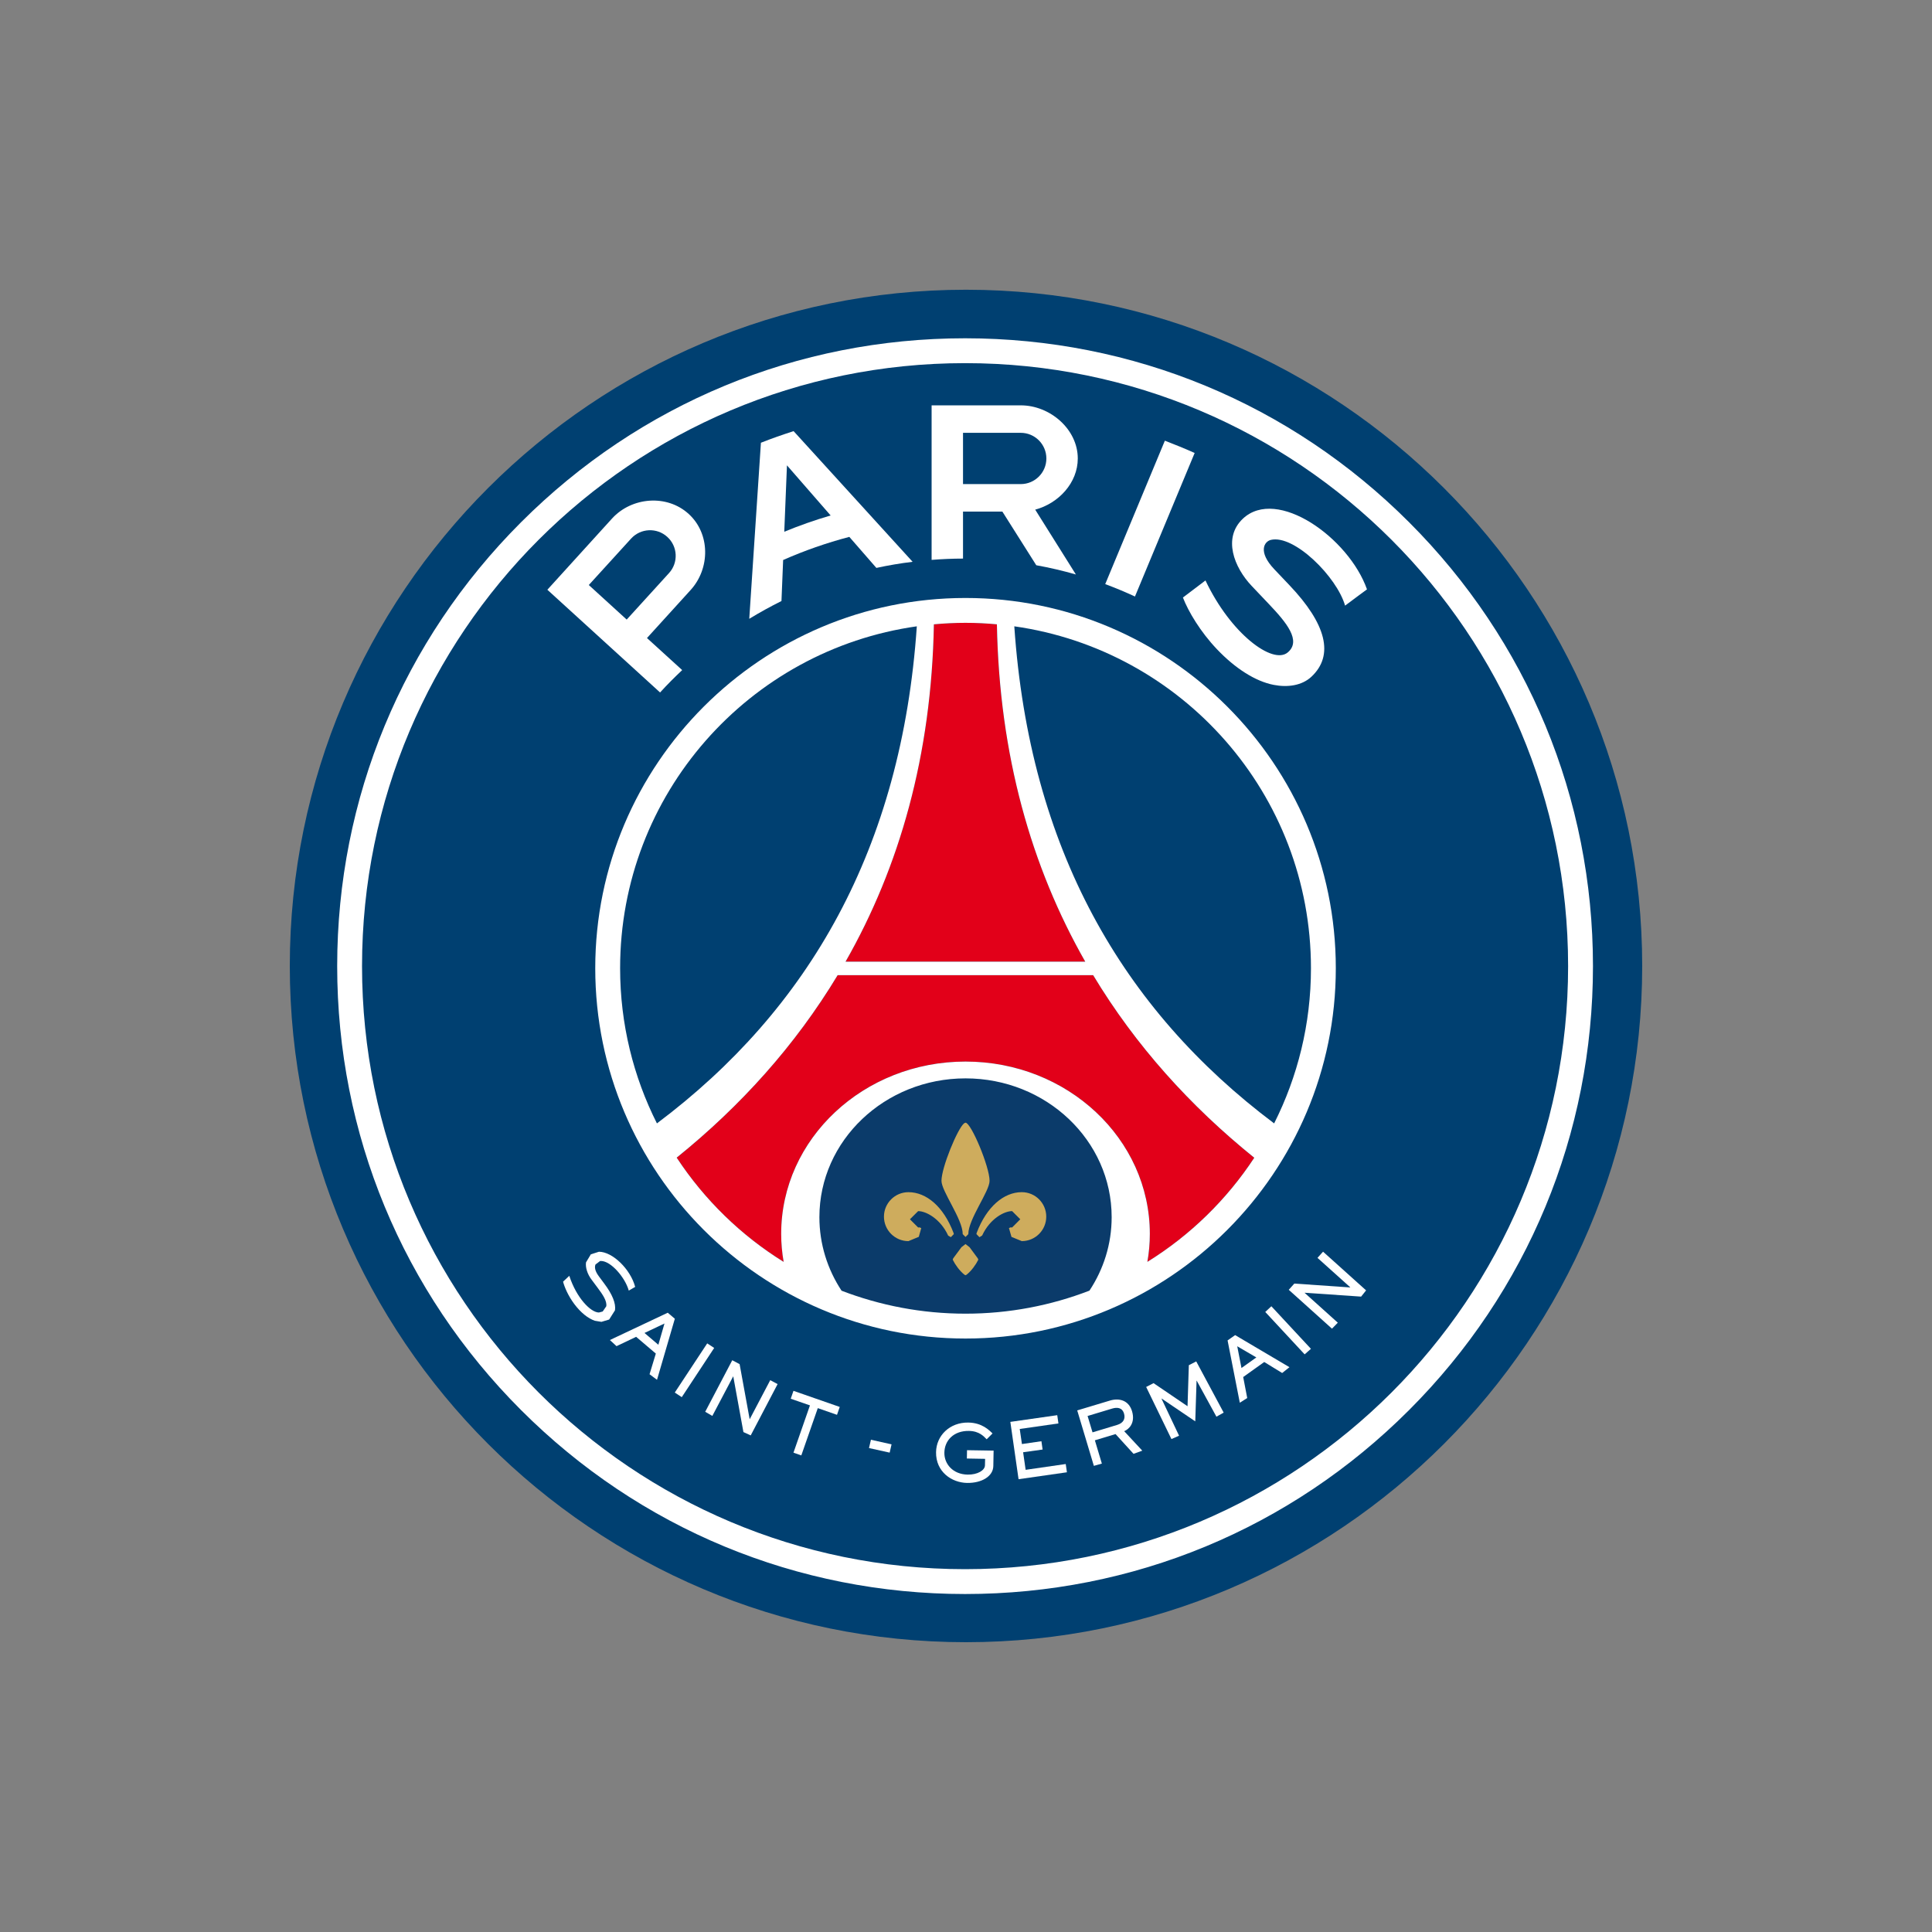 <svg width="160" height="160" viewBox="0 0 160 160" fill="none" xmlns="http://www.w3.org/2000/svg">
<rect x="0" y="0" width="160" height="160" fill="#808080" stroke="none"/>
<path d="M80 23.995C49.12 23.995 24 49.12 24 79.996C24 110.876 49.12 136 80 136C110.88 136 136 110.876 136 79.996C136 49.12 110.88 23.995 80 23.995Z" fill="#004071"/>
<path d="M79.923 28.015C66.032 28.015 52.977 33.425 43.157 43.245C33.334 53.064 27.924 66.124 27.924 80.01C27.924 93.901 33.334 106.961 43.157 116.781C52.977 126.604 66.032 132.01 79.923 132.01C93.814 132.01 106.87 126.604 116.689 116.781C126.513 106.961 131.923 93.901 131.923 80.01C131.923 66.124 126.513 53.064 116.689 43.245C106.87 33.425 93.814 28.015 79.923 28.015ZM79.923 30.074C107.505 30.074 129.864 52.433 129.864 80.01C129.864 107.593 107.505 129.952 79.923 129.952C52.341 129.952 29.982 107.593 29.982 80.01C29.982 52.433 52.341 30.074 79.923 30.074Z" fill="white"/>
<path d="M93.993 49.4L98.936 37.514C98.122 37.15 97.305 36.816 96.469 36.496L91.53 48.374C92.366 48.685 93.188 49.027 93.993 49.4Z" fill="white"/>
<path d="M79.753 35.845H84.536C85.705 35.845 86.656 36.796 86.656 37.97C86.656 39.139 85.705 40.09 84.536 40.09H79.753V35.845ZM79.753 46.26V42.366H83.011L85.82 46.811C86.936 47.011 88.03 47.269 89.101 47.576L85.731 42.206C87.665 41.69 89.257 39.988 89.257 37.97C89.257 35.543 86.958 33.569 84.536 33.569H77.152V46.367C78.01 46.3 78.877 46.26 79.753 46.26Z" fill="white"/>
<path d="M48.762 48.449L52.264 44.604C53.056 43.737 54.403 43.675 55.265 44.466C56.132 45.253 56.194 46.599 55.403 47.462L51.9 51.311L48.762 48.449ZM56.496 55.494L53.58 52.84L57.19 48.867C58.826 47.075 58.826 44.19 57.03 42.559C55.238 40.923 52.322 41.15 50.687 42.941L45.33 48.84L54.665 57.348C55.247 56.703 55.865 56.09 56.496 55.494Z" fill="white"/>
<path d="M105.251 44.711C107.176 44.257 110.714 47.773 111.394 50.156C111.954 49.729 113.208 48.809 113.208 48.809C111.71 44.551 105.753 40.292 102.926 42.959C101.246 44.546 102.197 46.987 103.664 48.529L105.086 50.027C106.536 51.552 107.802 53.072 106.638 54.037C105.398 55.063 101.922 52.49 99.832 48.071L97.965 49.485C98.41 50.645 99.419 52.33 100.77 53.752C102.304 55.37 103.975 56.424 105.473 56.717C106.651 56.948 107.82 56.77 108.594 56.055C110.523 54.263 109.821 51.658 106.789 48.467L105.535 47.147C104.14 45.675 104.709 44.84 105.251 44.711Z" fill="white"/>
<path d="M64.95 44.036L65.172 38.537L68.79 42.689C67.479 43.071 66.199 43.524 64.95 44.036ZM65.723 35.705C64.807 35.999 63.905 36.314 63.016 36.666L62.051 51.246C62.918 50.717 63.807 50.228 64.718 49.774L64.856 46.378C66.612 45.6 68.448 44.96 70.337 44.462L72.577 47.032C73.564 46.818 74.564 46.649 75.578 46.525L65.723 35.705Z" fill="white"/>
<path d="M79.96 89.306C73.279 89.306 67.856 94.454 67.856 100.801C67.856 103.037 68.531 105.122 69.696 106.887C72.883 108.114 76.341 108.794 79.96 108.794C83.578 108.794 87.036 108.114 90.224 106.887C91.388 105.122 92.059 103.037 92.059 100.801C92.059 94.454 86.645 89.306 79.96 89.306Z" fill="#0B3B6A"/>
<path d="M90.531 80.76H69.373C65.865 86.578 61.336 91.597 56.041 95.873C58.331 99.354 61.353 102.305 64.901 104.506C64.767 103.75 64.696 102.976 64.696 102.185C64.696 94.304 71.528 87.916 79.961 87.916C88.389 87.916 95.225 94.304 95.225 102.185C95.225 102.976 95.154 103.75 95.021 104.506C98.559 102.31 101.587 99.358 103.871 95.882C98.573 91.606 94.043 86.583 90.531 80.76Z" fill="#E20019"/>
<path d="M89.876 79.644C85.404 71.799 82.759 62.535 82.559 51.702C81.705 51.627 80.838 51.578 79.958 51.578C79.078 51.578 78.203 51.627 77.34 51.702C77.145 62.535 74.495 71.799 70.023 79.644H89.876Z" fill="#E20019"/>
<path d="M84 51.869C97.886 53.834 108.568 65.76 108.568 80.184C108.568 84.807 107.466 89.168 105.519 93.035C92.917 83.576 85.258 70.25 84 51.869ZM95.019 104.504C95.153 103.753 95.224 102.979 95.224 102.188C95.224 94.307 88.391 87.915 79.959 87.915C71.531 87.915 64.694 94.307 64.694 102.188C64.694 102.979 64.766 103.753 64.899 104.504C61.356 102.308 58.329 99.352 56.04 95.871C61.334 91.6 65.864 86.577 69.371 80.758H90.53C94.041 86.585 98.571 91.604 103.874 95.88C101.585 99.361 98.562 102.308 95.019 104.504ZM90.223 106.886C87.036 108.113 83.577 108.793 79.959 108.793C76.341 108.793 72.882 108.113 69.695 106.891C68.531 105.122 67.859 103.037 67.859 100.801C67.859 94.453 73.278 89.306 79.959 89.306C86.644 89.306 92.063 94.453 92.063 100.801C92.063 103.037 91.388 105.122 90.223 106.886ZM51.355 80.184C51.355 65.755 62.036 53.829 75.927 51.869C74.669 70.254 67.01 83.581 54.404 93.035C52.457 89.173 51.355 84.807 51.355 80.184ZM79.959 51.58C80.839 51.58 81.706 51.624 82.559 51.704C82.76 62.537 85.404 71.796 89.876 79.642H70.024C74.5 71.796 77.145 62.537 77.341 51.704C78.203 51.624 79.079 51.58 79.959 51.58ZM79.959 49.522C63.05 49.522 49.296 63.28 49.296 80.184C49.296 97.094 63.05 110.852 79.959 110.852C96.868 110.852 110.626 97.094 110.626 80.184C110.626 63.28 96.868 49.522 79.959 49.522Z" fill="white"/>
<path d="M80.976 104.211L80.296 103.29L79.958 103.028L79.621 103.29L78.94 104.211L78.9 104.322C79.1 104.726 79.447 105.224 79.865 105.562L79.958 105.611L80.052 105.562C80.474 105.224 80.816 104.726 81.021 104.322L80.976 104.211Z" fill="#CEAC5D"/>
<path d="M81.952 97.79C81.952 96.621 80.422 92.976 79.96 92.976L79.845 93.025C79.289 93.478 77.969 96.701 77.969 97.79C77.969 98.662 79.729 100.96 79.729 102.209L79.96 102.44L80.191 102.209V102.2C80.2 100.951 81.952 98.662 81.952 97.79Z" fill="#CEAC5D"/>
<path d="M78.966 102.1C78.139 99.922 76.717 98.731 75.232 98.731C74.116 98.731 73.205 99.638 73.205 100.758C73.205 101.878 74.116 102.785 75.232 102.785L76.09 102.429L76.294 101.705L76.157 101.647L76.037 101.656L75.356 100.976L76.037 100.3C76.703 100.3 77.877 100.94 78.513 102.305V102.314L78.517 102.323L78.744 102.456L78.993 102.203L78.966 102.1Z" fill="#CEAC5D"/>
<path d="M84.619 98.73C83.139 98.73 81.712 99.921 80.885 102.1L80.863 102.202L81.112 102.46L81.335 102.322L81.339 102.313L81.343 102.309C81.975 100.939 83.153 100.299 83.819 100.299L84.495 100.975L83.819 101.655L83.695 101.646L83.557 101.704L83.766 102.433L84.619 102.784C85.74 102.784 86.646 101.877 86.646 100.757C86.646 99.637 85.74 98.73 84.619 98.73Z" fill="#CEAC5D"/>
<path d="M55.029 109.607L53.375 110.39L54.522 111.368L55.029 109.607ZM54.411 114.27L53.793 113.808L54.313 112.097L52.682 110.71L51.059 111.483L50.508 110.976L55.3 108.714L55.887 109.212L54.411 114.27Z" fill="white"/>
<path d="M59.146 111.631L56.461 115.707L55.883 115.325L58.568 111.253L59.146 111.631Z" fill="white"/>
<path d="M61.251 112.97L62.082 117.522L62.091 117.527L63.789 114.299L64.398 114.624L62.171 118.874L61.567 118.598L60.727 113.993L60.718 113.988L58.993 117.26L58.402 116.918L60.642 112.65L61.251 112.97Z" fill="white"/>
<path d="M69.544 116.517L69.317 117.17L67.726 116.615L66.361 120.531L65.712 120.304L67.077 116.388L65.485 115.837L65.712 115.183L69.544 116.517Z" fill="white"/>
<path d="M80.085 120.099L82.286 120.134L82.263 121.406C82.25 122.268 81.294 122.828 80.09 122.81C78.814 122.788 77.494 121.89 77.52 120.263C77.538 118.894 78.65 117.787 80.188 117.81C81.33 117.827 81.921 118.441 82.197 118.712L81.712 119.196C81.477 118.965 81.112 118.516 80.245 118.503C78.974 118.481 78.223 119.299 78.209 120.303C78.192 121.246 78.921 122.099 80.134 122.121C80.965 122.135 81.566 121.761 81.57 121.352L81.583 120.815L80.072 120.788L80.085 120.099Z" fill="white"/>
<path d="M87.557 117.199L87.655 117.883L84.45 118.341L84.632 119.59L86.246 119.355L86.344 120.044L84.73 120.27L84.939 121.724L88.26 121.244L88.358 121.928L84.353 122.502L83.672 117.754L87.557 117.199Z" fill="white"/>
<path d="M90.069 117.266L90.478 118.622L92.523 118.004C93.016 117.853 93.221 117.511 93.087 117.066C92.931 116.546 92.496 116.537 92.114 116.649L90.069 117.266ZM91.914 115.991C92.651 115.768 93.465 115.933 93.749 116.866C94.047 117.862 93.474 118.378 93.1 118.524L94.599 120.138L93.874 120.4L92.385 118.764L90.673 119.28L91.251 121.209L90.589 121.396L89.211 116.804L91.914 115.991Z" fill="white"/>
<path d="M102.463 111.493L102.814 113.293L104.045 112.417L102.463 111.493ZM106.788 113.226L106.183 113.706L104.699 112.795L102.956 114.04L103.29 115.778L102.676 116.169L101.663 111.008L102.289 110.568L106.788 113.226Z" fill="white"/>
<path d="M105.289 108.179L108.566 111.704L108.045 112.162L104.783 108.65L105.289 108.179Z" fill="white"/>
<path d="M107.192 106.3L111.81 106.62L111.819 106.606L109.108 104.171L109.57 103.659L113.135 106.864L112.722 107.38L108.054 107.06L108.045 107.069L110.792 109.54L110.308 110.034L106.729 106.815L107.192 106.3Z" fill="white"/>
<path d="M99.067 112.746L98.454 113.061L98.347 116.458L95.533 114.546L94.92 114.862L97.014 119.178L97.645 118.898L96.191 115.831L96.2 115.822L98.987 117.711L99.094 114.346L99.107 114.342L100.739 117.324L101.339 116.987L99.067 112.746Z" fill="white"/>
<path d="M52.598 106.563C52.207 105.1 50.722 103.664 49.602 103.664L48.931 103.878L48.531 104.544C48.473 104.971 48.642 105.514 48.998 105.985L49.509 106.669C49.904 107.198 50.287 107.749 50.207 108.185L49.913 108.612L49.602 108.696C48.909 108.696 47.735 107.461 47.157 105.687L47.148 105.656L46.642 106.131L46.633 106.14V106.149C46.748 106.594 47.051 107.309 47.557 107.989C48.091 108.701 48.7 109.194 49.269 109.381L49.807 109.47L50.447 109.279L50.931 108.514C51.016 107.949 50.718 107.198 50.038 106.296L49.589 105.691C49.229 105.207 49.242 104.896 49.318 104.718L49.696 104.433L49.771 104.429C50.598 104.429 51.763 105.798 52.065 106.856L52.074 106.883L52.096 106.869L52.585 106.585L52.603 106.58L52.598 106.563Z" fill="white"/>
<path d="M73.678 120.3L71.967 119.922L72.127 119.233L73.834 119.616L73.678 120.3Z" fill="white"/>
</svg>
